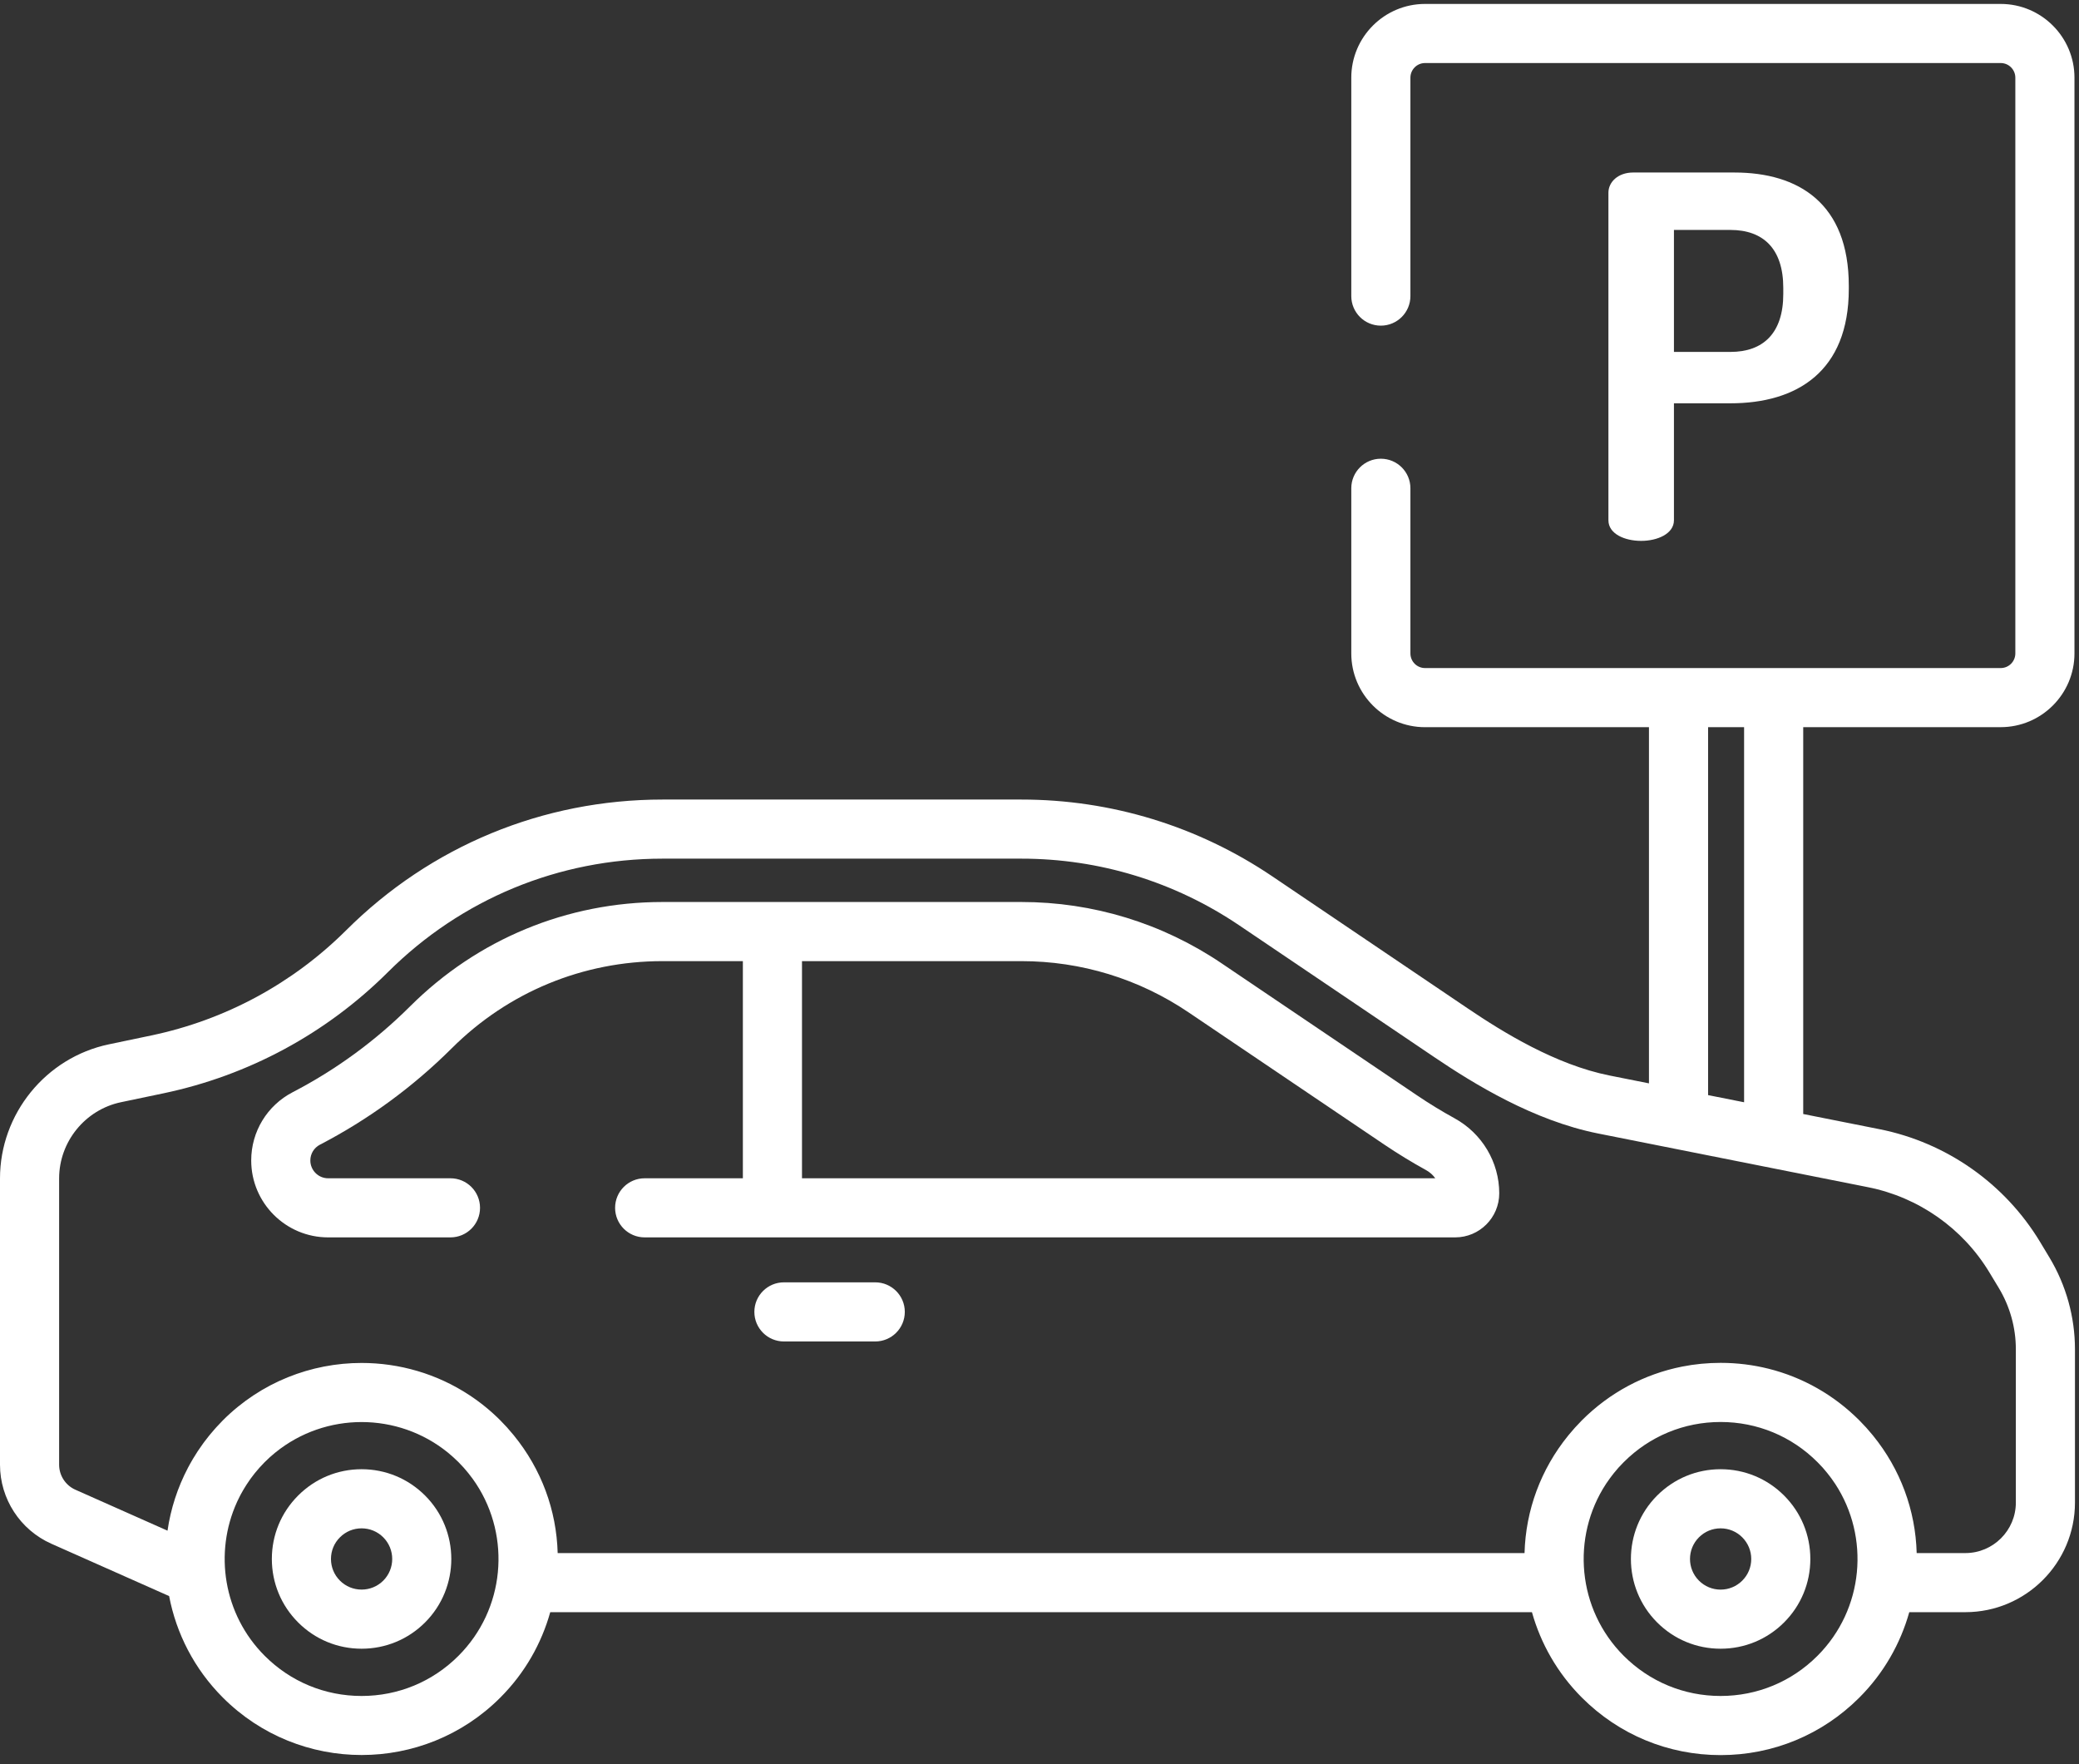 <?xml version="1.0" encoding="UTF-8"?>
<svg width="66px" height="56px" viewBox="0 0 66 56" version="1.1" xmlns="http://www.w3.org/2000/svg" xmlns:xlink="http://www.w3.org/1999/xlink">
    <rect x="0" y="0" width="66" height="56" fill="#333333" stroke="none"/>
    <!-- Generator: Sketch 50.2 (55047) - http://www.bohemiancoding.com/sketch -->
    <title>708949</title>
    <desc>Created with Sketch.</desc>
    <defs></defs>
    <g id="Page-1" stroke="none" stroke-width="1" fill="none" fill-rule="evenodd">
        <g id="index-hotel-marvel" transform="translate(-537, -1640)" fill="#FFFFFF" fill-rule="nonzero">
            <g id="Group-2-Copy" transform="translate(435, 1563)">
                <g id="708949" transform="translate(102, 77)">
                    <path d="M55.061,5.476 L51.845,5.476 C51.365,5.476 51.061,5.78 51.061,6.116 L51.061,6.116 L51.061,16.514 C51.061,16.945 51.573,17.169 52.101,17.169 C52.613,17.169 53.141,16.946 53.141,16.514 L53.141,12.802 L54.933,12.802 C57.044,12.802 58.692,11.794 58.692,9.171 L58.692,9.075 C58.692,6.452 57.092,5.476 55.061,5.476 Z M56.612,9.331 C56.612,10.579 55.972,11.171 54.933,11.171 L53.141,11.171 L53.141,7.299 L54.933,7.299 C55.972,7.299 56.612,7.891 56.612,9.139 L56.612,9.331 Z" id="Shape"></path>
                    <path d="M46.177,35.498 C45.771,35.275 45.37,35.03 44.987,34.771 L38.78,30.578 C36.896,29.305 34.698,28.632 32.425,28.632 L21.033,28.632 C18.008,28.632 15.163,29.808 13.021,31.942 C11.919,33.04 10.665,33.957 9.291,34.67 C8.479,35.092 7.975,35.922 7.975,36.836 C7.975,38.183 9.07,39.278 10.417,39.278 L14.301,39.278 C14.819,39.278 15.239,38.858 15.239,38.34 C15.239,37.822 14.819,37.402 14.301,37.402 L10.417,37.402 C10.105,37.402 9.852,37.148 9.852,36.836 C9.852,36.625 9.968,36.434 10.156,36.336 C11.699,35.535 13.108,34.504 14.345,33.272 C16.133,31.49 18.508,30.509 21.032,30.509 L23.583,30.509 L23.583,37.402 L20.465,37.402 C19.947,37.402 19.527,37.822 19.527,38.34 C19.527,38.858 19.947,39.278 20.465,39.278 L46.196,39.278 C46.968,39.278 47.595,38.651 47.595,37.879 C47.595,36.892 47.052,35.979 46.177,35.498 Z M25.46,37.402 L25.46,30.509 L32.425,30.509 C34.323,30.509 36.157,31.071 37.729,32.133 L43.936,36.326 C44.367,36.617 44.817,36.892 45.273,37.143 C45.391,37.208 45.49,37.297 45.564,37.402 L25.46,37.402 Z" id="Shape"></path>
                    <path d="M27.785,40.705 L24.887,40.705 C24.368,40.705 23.948,41.125 23.948,41.643 C23.948,42.162 24.368,42.582 24.887,42.582 L27.785,42.582 C28.303,42.582 28.724,42.162 28.724,41.643 C28.724,41.125 28.303,40.705 27.785,40.705 Z" id="Shape"></path>
                    <path d="M65.062,39.917 L64.766,39.425 C63.648,37.571 61.79,36.266 59.668,35.844 L57.245,35.362 L57.245,23.082 L63.515,23.082 C64.805,23.082 65.856,22.032 65.856,20.741 L65.856,2.466 C65.856,1.175 64.805,0.125 63.515,0.125 L45.239,0.125 C43.948,0.125 42.898,1.175 42.898,2.466 L42.898,9.398 C42.898,9.917 43.318,10.337 43.836,10.337 C44.355,10.337 44.775,9.917 44.775,9.398 L44.775,2.466 C44.775,2.21 44.983,2.001 45.239,2.001 L63.515,2.001 C63.771,2.001 63.979,2.21 63.979,2.466 L63.979,20.741 C63.979,20.998 63.771,21.206 63.515,21.206 L45.239,21.206 C44.983,21.206 44.775,20.998 44.775,20.741 L44.775,15.499 C44.775,14.981 44.355,14.561 43.836,14.561 C43.318,14.561 42.898,14.981 42.898,15.499 L42.898,20.741 C42.898,22.032 43.948,23.083 45.239,23.083 L52.348,23.083 L52.348,34.389 L51.103,34.141 C49.384,33.799 47.708,32.762 46.597,32.011 L40.391,27.818 C38.029,26.223 35.275,25.38 32.425,25.38 L21.033,25.38 C17.242,25.38 13.675,26.853 10.99,29.529 C9.29,31.221 7.151,32.376 4.804,32.868 L3.457,33.15 C1.454,33.569 0,35.359 0,37.406 L0,46.494 C0,47.578 0.64,48.563 1.631,49.003 L5.369,50.664 C5.595,51.846 6.164,52.975 7.077,53.888 C8.291,55.102 9.885,55.709 11.479,55.709 C13.074,55.709 14.668,55.102 15.881,53.888 C16.662,53.108 17.19,52.169 17.468,51.175 L48.633,51.175 C48.912,52.169 49.44,53.108 50.22,53.888 C51.396,55.064 52.96,55.712 54.623,55.712 C56.285,55.712 57.849,55.064 59.025,53.888 C59.805,53.108 60.333,52.169 60.612,51.175 L62.392,51.175 C64.311,51.175 65.872,49.614 65.872,47.696 L65.872,42.828 C65.871,41.803 65.591,40.796 65.062,39.917 Z M54.225,23.082 L55.368,23.082 L55.368,34.989 L54.225,34.762 L54.225,23.082 Z M14.554,52.561 C13.733,53.383 12.641,53.835 11.479,53.835 C10.317,53.835 9.225,53.383 8.404,52.561 C7.087,51.244 6.793,49.285 7.523,47.681 C7.529,47.668 7.535,47.655 7.541,47.642 C7.563,47.594 7.587,47.547 7.611,47.5 C7.622,47.478 7.633,47.456 7.645,47.434 C7.667,47.394 7.69,47.353 7.713,47.313 C7.729,47.286 7.745,47.258 7.762,47.231 C7.783,47.196 7.805,47.16 7.828,47.125 C7.848,47.094 7.869,47.063 7.891,47.032 C7.912,47.001 7.933,46.97 7.954,46.94 C7.98,46.905 8.006,46.871 8.032,46.837 C8.052,46.811 8.072,46.784 8.093,46.758 C8.124,46.72 8.157,46.682 8.189,46.645 C8.207,46.624 8.225,46.602 8.244,46.581 C8.291,46.528 8.341,46.476 8.391,46.425 C8.396,46.421 8.4,46.416 8.404,46.412 C8.414,46.402 8.424,46.393 8.434,46.383 C8.477,46.341 8.52,46.299 8.564,46.259 C8.575,46.249 8.588,46.239 8.599,46.229 C8.643,46.19 8.687,46.151 8.733,46.114 C8.737,46.111 8.741,46.108 8.746,46.104 C10.336,44.817 12.63,44.819 14.219,46.109 C14.221,46.111 14.223,46.112 14.225,46.114 C14.273,46.153 14.321,46.195 14.368,46.237 C14.376,46.244 14.385,46.251 14.393,46.259 C14.448,46.308 14.501,46.359 14.554,46.411 C14.611,46.468 14.665,46.526 14.718,46.585 C14.741,46.611 14.763,46.638 14.786,46.664 C14.813,46.696 14.841,46.729 14.868,46.762 C14.897,46.799 14.926,46.836 14.954,46.874 C14.97,46.895 14.986,46.916 15.002,46.937 C15.036,46.984 15.069,47.032 15.102,47.081 C15.107,47.089 15.113,47.097 15.118,47.105 C16.222,48.791 16.034,51.081 14.554,52.561 Z M57.697,52.561 C56.876,53.383 55.784,53.835 54.622,53.835 C53.461,53.835 52.369,53.383 51.547,52.561 C50.067,51.081 49.879,48.791 50.983,47.105 C50.989,47.097 50.994,47.089 50.999,47.081 C51.032,47.032 51.065,46.984 51.1,46.937 C51.115,46.916 51.131,46.895 51.147,46.874 C51.175,46.836 51.204,46.799 51.234,46.761 C51.26,46.729 51.287,46.697 51.315,46.665 C51.338,46.638 51.36,46.611 51.383,46.585 C51.436,46.526 51.491,46.468 51.548,46.412 C52.369,45.59 53.461,45.138 54.622,45.138 C55.784,45.138 56.876,45.59 57.697,46.412 C57.754,46.468 57.809,46.526 57.862,46.585 C57.885,46.611 57.907,46.638 57.93,46.665 C57.957,46.697 57.985,46.729 58.011,46.762 C58.041,46.799 58.07,46.836 58.098,46.874 C58.114,46.895 58.13,46.916 58.145,46.937 C58.179,46.985 58.213,47.032 58.245,47.081 C58.251,47.089 58.256,47.097 58.262,47.105 C59.365,48.791 59.177,51.081 57.697,52.561 Z M63.995,47.696 L63.995,47.696 C63.995,48.58 63.276,49.299 62.392,49.299 L60.847,49.299 C60.81,47.938 60.33,46.639 59.465,45.574 C59.459,45.567 59.454,45.56 59.448,45.553 C59.394,45.487 59.339,45.423 59.283,45.36 C59.268,45.344 59.254,45.327 59.24,45.311 C59.18,45.245 59.119,45.181 59.056,45.117 C59.045,45.106 59.035,45.095 59.024,45.084 C58.216,44.276 57.224,43.717 56.143,43.447 C55.652,43.324 55.142,43.261 54.622,43.261 C54.207,43.261 53.797,43.301 53.398,43.38 C52.202,43.618 51.102,44.202 50.22,45.084 C50.21,45.095 50.2,45.106 50.19,45.116 C50.127,45.18 50.065,45.245 50.005,45.311 C49.991,45.327 49.977,45.343 49.964,45.358 C49.907,45.423 49.851,45.487 49.797,45.553 C49.791,45.56 49.786,45.566 49.781,45.573 C48.916,46.638 48.435,47.937 48.398,49.299 L17.704,49.299 C17.667,47.935 17.185,46.635 16.317,45.569 C16.313,45.564 16.309,45.559 16.305,45.554 C16.249,45.485 16.19,45.417 16.13,45.35 C16.119,45.337 16.109,45.325 16.098,45.312 C16.028,45.235 15.956,45.159 15.881,45.084 C15.578,44.781 15.25,44.515 14.905,44.288 C13.87,43.605 12.675,43.264 11.479,43.264 C9.885,43.264 8.291,43.871 7.077,45.084 C7.008,45.154 6.941,45.225 6.875,45.297 C6.856,45.318 6.837,45.34 6.818,45.361 C6.771,45.414 6.726,45.467 6.682,45.52 C6.662,45.544 6.642,45.568 6.623,45.592 C6.577,45.649 6.532,45.707 6.488,45.766 C6.475,45.784 6.461,45.802 6.448,45.82 C6.33,45.981 6.221,46.147 6.12,46.317 C6.117,46.322 6.114,46.327 6.112,46.332 C6.062,46.416 6.015,46.501 5.97,46.586 C5.969,46.589 5.967,46.591 5.966,46.594 C5.639,47.216 5.419,47.89 5.318,48.588 L2.393,47.288 C2.08,47.149 1.877,46.837 1.877,46.494 L1.877,37.406 C1.877,36.242 2.703,35.225 3.842,34.987 L5.189,34.705 C7.893,34.138 10.357,32.808 12.315,30.858 C14.646,28.535 17.742,27.256 21.033,27.256 L32.425,27.256 C34.899,27.256 37.29,27.988 39.34,29.373 L45.547,33.566 C46.793,34.407 48.686,35.573 50.737,35.981 L59.302,37.685 C60.908,38.004 62.313,38.991 63.158,40.394 L63.455,40.886 C63.808,41.472 63.995,42.144 63.995,42.828 L63.995,47.696 Z" id="Shape"></path>
                    <path d="M13.494,47.472 C12.955,46.934 12.24,46.637 11.479,46.637 C10.718,46.637 10.003,46.934 9.465,47.472 C8.927,48.01 8.63,48.725 8.63,49.486 C8.63,50.247 8.927,50.963 9.465,51.501 C10.003,52.039 10.718,52.335 11.479,52.335 C12.24,52.335 12.956,52.039 13.494,51.501 C14.605,50.39 14.605,48.583 13.494,47.472 Z M12.167,50.174 C11.983,50.357 11.739,50.458 11.479,50.458 C11.219,50.458 10.975,50.357 10.792,50.174 C10.608,49.99 10.507,49.746 10.507,49.486 C10.507,49.226 10.608,48.982 10.792,48.799 C10.975,48.615 11.219,48.514 11.479,48.514 C11.739,48.514 11.983,48.615 12.167,48.799 C12.546,49.178 12.546,49.795 12.167,50.174 Z" id="Shape"></path>
                    <path d="M56.637,47.472 C56.099,46.934 55.383,46.637 54.622,46.637 C53.861,46.637 53.146,46.934 52.608,47.472 C51.497,48.583 51.497,50.39 52.608,51.501 C53.146,52.039 53.861,52.335 54.622,52.335 C55.383,52.335 56.099,52.039 56.637,51.501 C57.175,50.963 57.471,50.247 57.471,49.486 C57.471,48.725 57.175,48.01 56.637,47.472 Z M55.31,50.174 C55.126,50.357 54.882,50.459 54.622,50.459 C54.363,50.459 54.118,50.357 53.935,50.174 C53.556,49.795 53.556,49.178 53.935,48.799 C54.118,48.615 54.363,48.514 54.622,48.514 C54.882,48.514 55.126,48.615 55.31,48.799 C55.493,48.983 55.595,49.227 55.595,49.486 C55.595,49.746 55.494,49.99 55.31,50.174 Z" id="Shape"></path>
                </g>
            </g>
        </g>
    </g>
</svg>